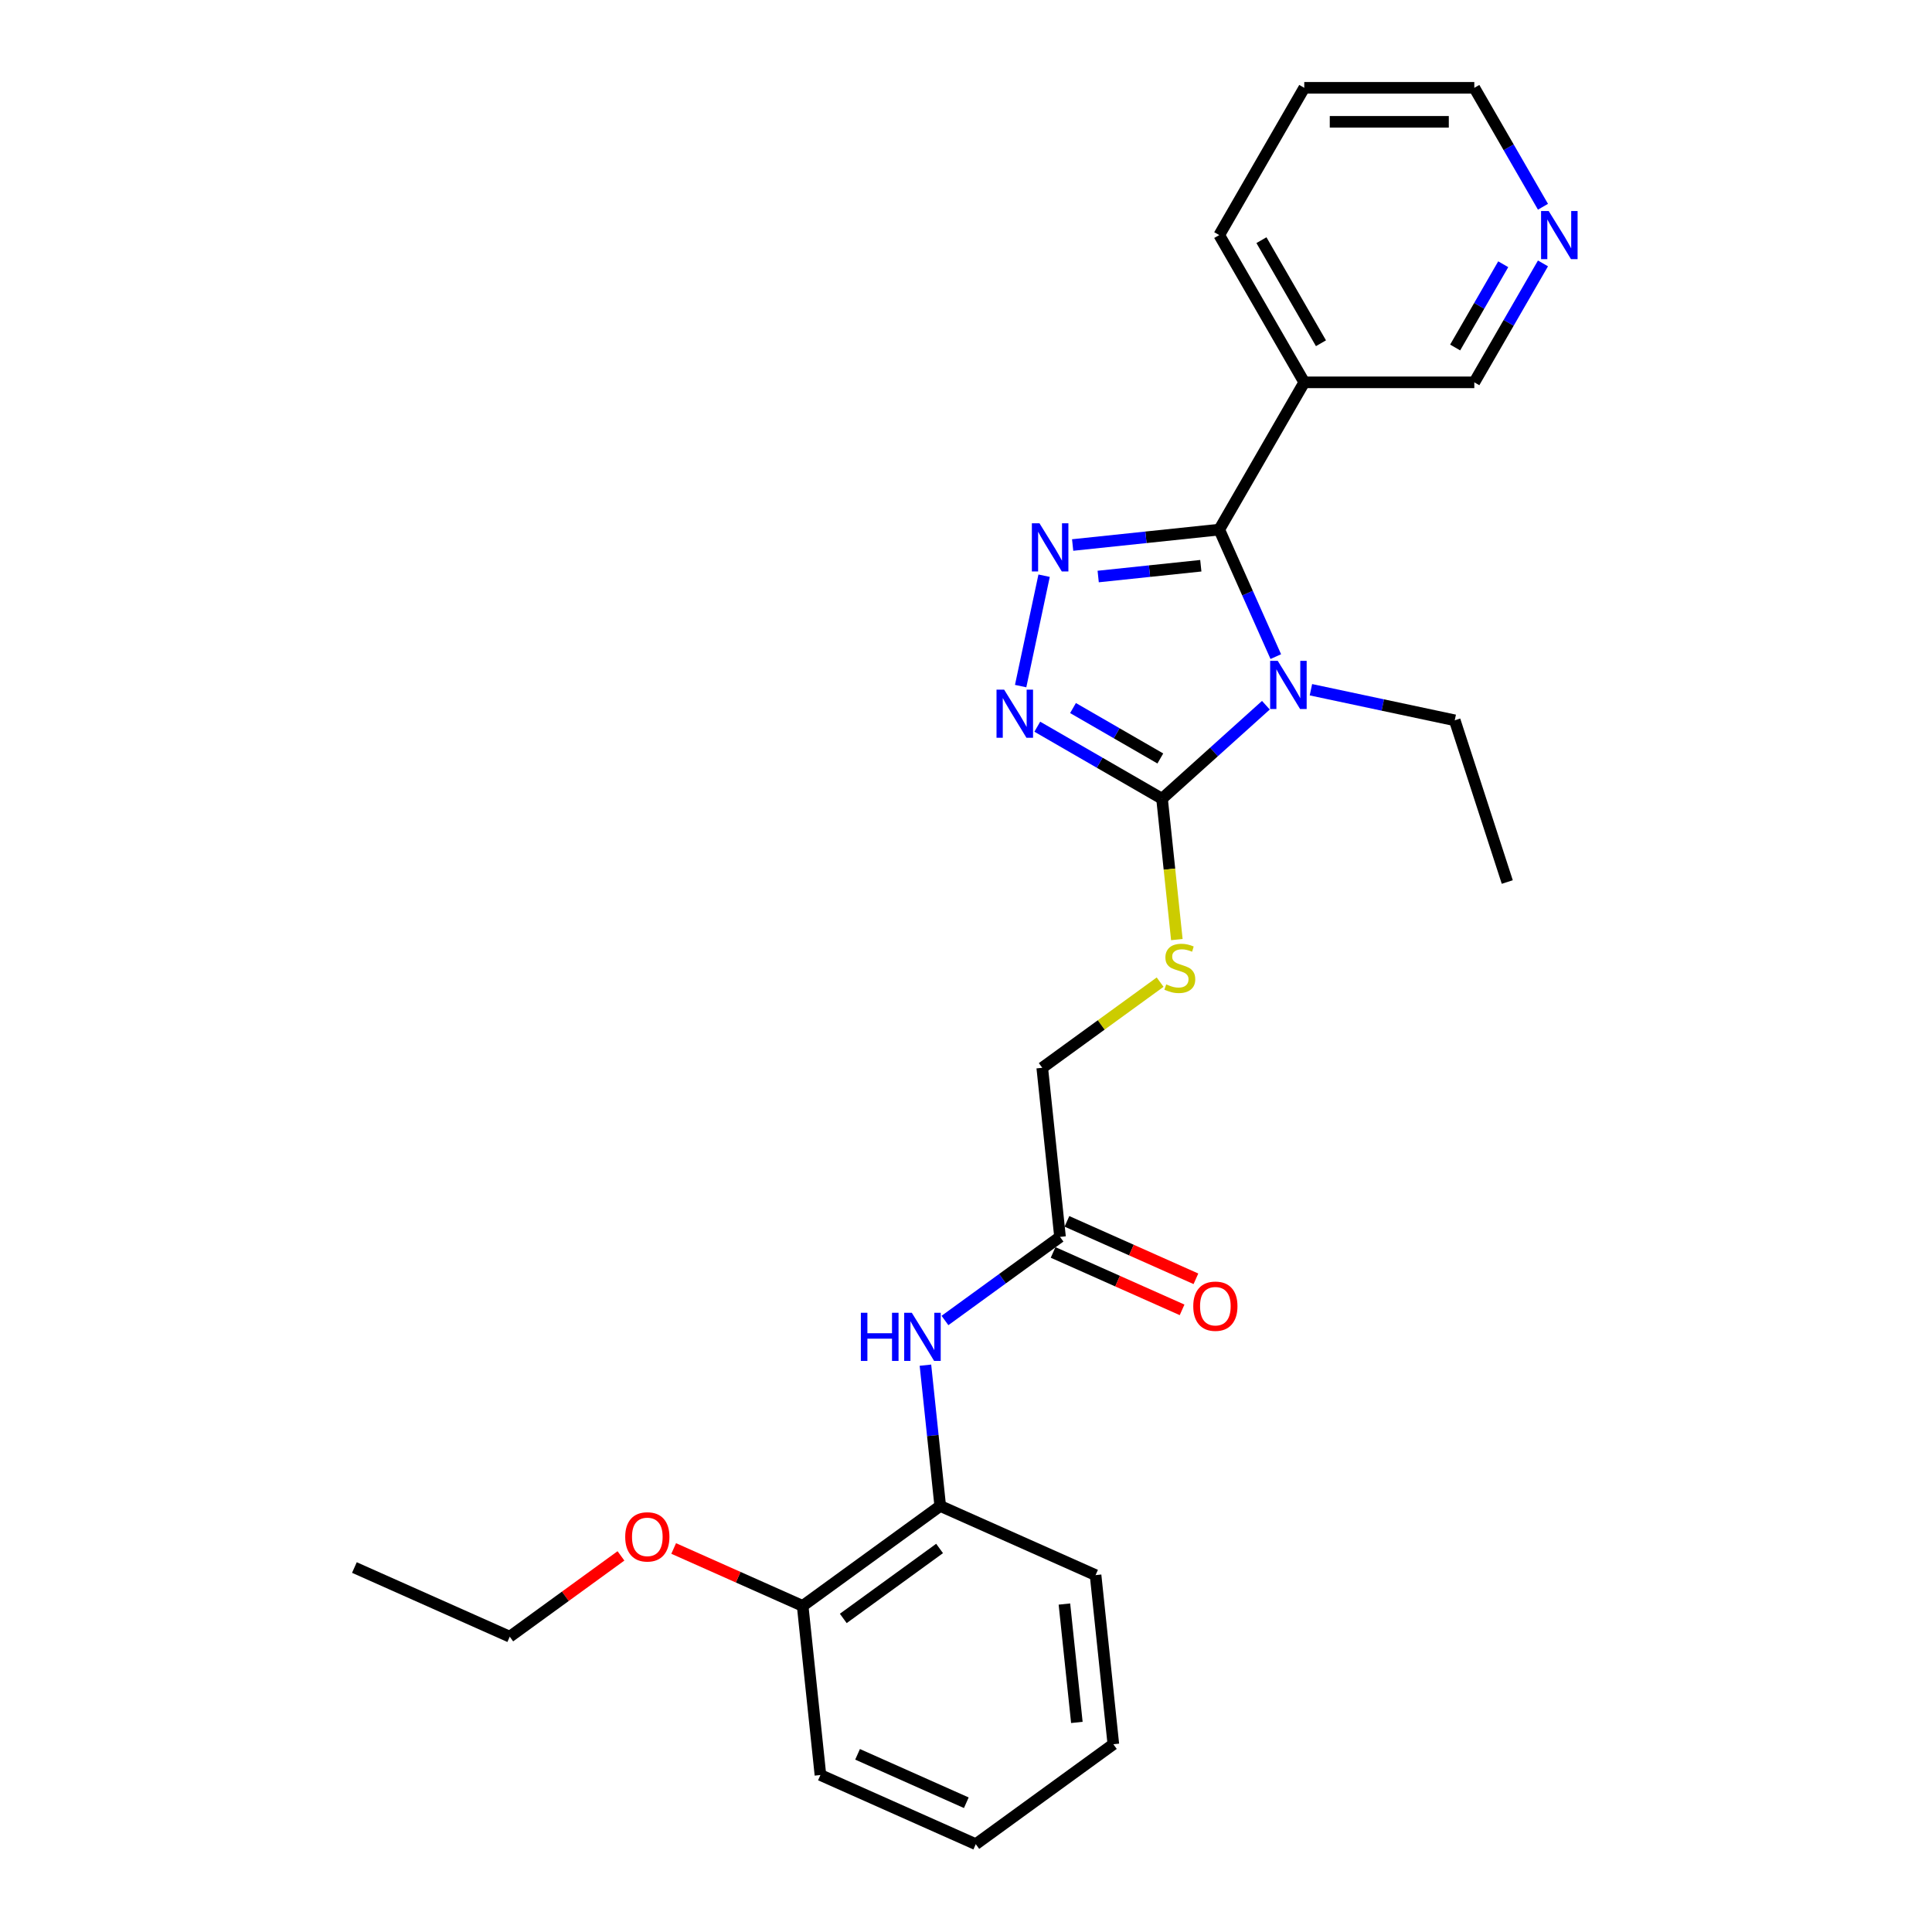 <?xml version='1.0' encoding='iso-8859-1'?>
<svg version='1.1' baseProfile='full'
              xmlns='http://www.w3.org/2000/svg'
                      xmlns:rdkit='http://www.rdkit.org/xml'
                      xmlns:xlink='http://www.w3.org/1999/xlink'
                  xml:space='preserve'
width='1000px' height='1000px' viewBox='0 0 1000 1000'>
<!-- END OF HEADER -->
<rect style='opacity:1.0;fill:#FFFFFF;stroke:none' width='1000' height='1000' x='0' y='0'> </rect>
<path class='bond-0' d='M 660.349,339.863 L 645.714,306.993' style='fill:none;fill-rule:evenodd;stroke:#0000FF;stroke-width:6px;stroke-linecap:butt;stroke-linejoin:miter;stroke-opacity:1' />
<path class='bond-0' d='M 645.714,306.993 L 631.078,274.122' style='fill:none;fill-rule:evenodd;stroke:#000000;stroke-width:6px;stroke-linecap:butt;stroke-linejoin:miter;stroke-opacity:1' />
<path class='bond-2' d='M 655.224,365.019 L 628.347,389.219' style='fill:none;fill-rule:evenodd;stroke:#0000FF;stroke-width:6px;stroke-linecap:butt;stroke-linejoin:miter;stroke-opacity:1' />
<path class='bond-2' d='M 628.347,389.219 L 601.47,413.419' style='fill:none;fill-rule:evenodd;stroke:#000000;stroke-width:6px;stroke-linecap:butt;stroke-linejoin:miter;stroke-opacity:1' />
<path class='bond-13' d='M 678.53,357.003 L 715.749,364.915' style='fill:none;fill-rule:evenodd;stroke:#0000FF;stroke-width:6px;stroke-linecap:butt;stroke-linejoin:miter;stroke-opacity:1' />
<path class='bond-13' d='M 715.749,364.915 L 752.968,372.826' style='fill:none;fill-rule:evenodd;stroke:#000000;stroke-width:6px;stroke-linecap:butt;stroke-linejoin:miter;stroke-opacity:1' />
<path class='bond-1' d='M 631.078,274.122 L 593.139,278.109' style='fill:none;fill-rule:evenodd;stroke:#000000;stroke-width:6px;stroke-linecap:butt;stroke-linejoin:miter;stroke-opacity:1' />
<path class='bond-1' d='M 593.139,278.109 L 555.2,282.097' style='fill:none;fill-rule:evenodd;stroke:#0000FF;stroke-width:6px;stroke-linecap:butt;stroke-linejoin:miter;stroke-opacity:1' />
<path class='bond-1' d='M 621.537,292.824 L 594.979,295.616' style='fill:none;fill-rule:evenodd;stroke:#000000;stroke-width:6px;stroke-linecap:butt;stroke-linejoin:miter;stroke-opacity:1' />
<path class='bond-1' d='M 594.979,295.616 L 568.421,298.407' style='fill:none;fill-rule:evenodd;stroke:#0000FF;stroke-width:6px;stroke-linecap:butt;stroke-linejoin:miter;stroke-opacity:1' />
<path class='bond-4' d='M 631.078,274.122 L 675.085,197.899' style='fill:none;fill-rule:evenodd;stroke:#000000;stroke-width:6px;stroke-linecap:butt;stroke-linejoin:miter;stroke-opacity:1' />
<path class='bond-26' d='M 540.43,297.985 L 528.285,355.124' style='fill:none;fill-rule:evenodd;stroke:#0000FF;stroke-width:6px;stroke-linecap:butt;stroke-linejoin:miter;stroke-opacity:1' />
<path class='bond-3' d='M 601.47,413.419 L 569.185,394.78' style='fill:none;fill-rule:evenodd;stroke:#000000;stroke-width:6px;stroke-linecap:butt;stroke-linejoin:miter;stroke-opacity:1' />
<path class='bond-3' d='M 569.185,394.78 L 536.901,376.14' style='fill:none;fill-rule:evenodd;stroke:#0000FF;stroke-width:6px;stroke-linecap:butt;stroke-linejoin:miter;stroke-opacity:1' />
<path class='bond-3' d='M 600.586,392.583 L 577.987,379.535' style='fill:none;fill-rule:evenodd;stroke:#000000;stroke-width:6px;stroke-linecap:butt;stroke-linejoin:miter;stroke-opacity:1' />
<path class='bond-3' d='M 577.987,379.535 L 555.387,366.488' style='fill:none;fill-rule:evenodd;stroke:#0000FF;stroke-width:6px;stroke-linecap:butt;stroke-linejoin:miter;stroke-opacity:1' />
<path class='bond-6' d='M 601.47,413.419 L 605.301,449.871' style='fill:none;fill-rule:evenodd;stroke:#000000;stroke-width:6px;stroke-linecap:butt;stroke-linejoin:miter;stroke-opacity:1' />
<path class='bond-6' d='M 605.301,449.871 L 609.132,486.323' style='fill:none;fill-rule:evenodd;stroke:#CCCC00;stroke-width:6px;stroke-linecap:butt;stroke-linejoin:miter;stroke-opacity:1' />
<path class='bond-14' d='M 675.085,197.899 L 763.1,197.899' style='fill:none;fill-rule:evenodd;stroke:#000000;stroke-width:6px;stroke-linecap:butt;stroke-linejoin:miter;stroke-opacity:1' />
<path class='bond-16' d='M 675.085,197.899 L 631.078,121.677' style='fill:none;fill-rule:evenodd;stroke:#000000;stroke-width:6px;stroke-linecap:butt;stroke-linejoin:miter;stroke-opacity:1' />
<path class='bond-16' d='M 683.729,177.665 L 652.924,124.309' style='fill:none;fill-rule:evenodd;stroke:#000000;stroke-width:6px;stroke-linecap:butt;stroke-linejoin:miter;stroke-opacity:1' />
<path class='bond-5' d='M 489.113,683.483 L 518.889,661.85' style='fill:none;fill-rule:evenodd;stroke:#0000FF;stroke-width:6px;stroke-linecap:butt;stroke-linejoin:miter;stroke-opacity:1' />
<path class='bond-5' d='M 518.889,661.85 L 548.665,640.216' style='fill:none;fill-rule:evenodd;stroke:#000000;stroke-width:6px;stroke-linecap:butt;stroke-linejoin:miter;stroke-opacity:1' />
<path class='bond-8' d='M 479.001,706.613 L 482.831,743.047' style='fill:none;fill-rule:evenodd;stroke:#0000FF;stroke-width:6px;stroke-linecap:butt;stroke-linejoin:miter;stroke-opacity:1' />
<path class='bond-8' d='M 482.831,743.047 L 486.66,779.482' style='fill:none;fill-rule:evenodd;stroke:#000000;stroke-width:6px;stroke-linecap:butt;stroke-linejoin:miter;stroke-opacity:1' />
<path class='bond-12' d='M 600.478,508.356 L 569.971,530.52' style='fill:none;fill-rule:evenodd;stroke:#CCCC00;stroke-width:6px;stroke-linecap:butt;stroke-linejoin:miter;stroke-opacity:1' />
<path class='bond-12' d='M 569.971,530.52 L 539.465,552.685' style='fill:none;fill-rule:evenodd;stroke:#000000;stroke-width:6px;stroke-linecap:butt;stroke-linejoin:miter;stroke-opacity:1' />
<path class='bond-7' d='M 548.665,640.216 L 539.465,552.685' style='fill:none;fill-rule:evenodd;stroke:#000000;stroke-width:6px;stroke-linecap:butt;stroke-linejoin:miter;stroke-opacity:1' />
<path class='bond-11' d='M 545.085,648.257 L 578.466,663.119' style='fill:none;fill-rule:evenodd;stroke:#000000;stroke-width:6px;stroke-linecap:butt;stroke-linejoin:miter;stroke-opacity:1' />
<path class='bond-11' d='M 578.466,663.119 L 611.848,677.982' style='fill:none;fill-rule:evenodd;stroke:#FF0000;stroke-width:6px;stroke-linecap:butt;stroke-linejoin:miter;stroke-opacity:1' />
<path class='bond-11' d='M 552.245,632.176 L 585.626,647.038' style='fill:none;fill-rule:evenodd;stroke:#000000;stroke-width:6px;stroke-linecap:butt;stroke-linejoin:miter;stroke-opacity:1' />
<path class='bond-11' d='M 585.626,647.038 L 619.007,661.901' style='fill:none;fill-rule:evenodd;stroke:#FF0000;stroke-width:6px;stroke-linecap:butt;stroke-linejoin:miter;stroke-opacity:1' />
<path class='bond-10' d='M 486.66,779.482 L 415.455,831.215' style='fill:none;fill-rule:evenodd;stroke:#000000;stroke-width:6px;stroke-linecap:butt;stroke-linejoin:miter;stroke-opacity:1' />
<path class='bond-10' d='M 486.326,801.483 L 436.483,837.696' style='fill:none;fill-rule:evenodd;stroke:#000000;stroke-width:6px;stroke-linecap:butt;stroke-linejoin:miter;stroke-opacity:1' />
<path class='bond-17' d='M 486.66,779.482 L 567.065,815.28' style='fill:none;fill-rule:evenodd;stroke:#000000;stroke-width:6px;stroke-linecap:butt;stroke-linejoin:miter;stroke-opacity:1' />
<path class='bond-9' d='M 798.641,136.34 L 780.87,167.12' style='fill:none;fill-rule:evenodd;stroke:#0000FF;stroke-width:6px;stroke-linecap:butt;stroke-linejoin:miter;stroke-opacity:1' />
<path class='bond-9' d='M 780.87,167.12 L 763.1,197.899' style='fill:none;fill-rule:evenodd;stroke:#000000;stroke-width:6px;stroke-linecap:butt;stroke-linejoin:miter;stroke-opacity:1' />
<path class='bond-9' d='M 778.065,136.773 L 765.626,158.318' style='fill:none;fill-rule:evenodd;stroke:#0000FF;stroke-width:6px;stroke-linecap:butt;stroke-linejoin:miter;stroke-opacity:1' />
<path class='bond-9' d='M 765.626,158.318 L 753.186,179.864' style='fill:none;fill-rule:evenodd;stroke:#000000;stroke-width:6px;stroke-linecap:butt;stroke-linejoin:miter;stroke-opacity:1' />
<path class='bond-27' d='M 798.641,107.014 L 780.87,76.234' style='fill:none;fill-rule:evenodd;stroke:#0000FF;stroke-width:6px;stroke-linecap:butt;stroke-linejoin:miter;stroke-opacity:1' />
<path class='bond-27' d='M 780.87,76.234 L 763.1,45.455' style='fill:none;fill-rule:evenodd;stroke:#000000;stroke-width:6px;stroke-linecap:butt;stroke-linejoin:miter;stroke-opacity:1' />
<path class='bond-15' d='M 415.455,831.215 L 382.074,816.353' style='fill:none;fill-rule:evenodd;stroke:#000000;stroke-width:6px;stroke-linecap:butt;stroke-linejoin:miter;stroke-opacity:1' />
<path class='bond-15' d='M 382.074,816.353 L 348.693,801.49' style='fill:none;fill-rule:evenodd;stroke:#FF0000;stroke-width:6px;stroke-linecap:butt;stroke-linejoin:miter;stroke-opacity:1' />
<path class='bond-19' d='M 415.455,831.215 L 424.655,918.747' style='fill:none;fill-rule:evenodd;stroke:#000000;stroke-width:6px;stroke-linecap:butt;stroke-linejoin:miter;stroke-opacity:1' />
<path class='bond-21' d='M 752.968,372.826 L 780.166,456.532' style='fill:none;fill-rule:evenodd;stroke:#000000;stroke-width:6px;stroke-linecap:butt;stroke-linejoin:miter;stroke-opacity:1' />
<path class='bond-20' d='M 321.408,805.328 L 292.627,826.239' style='fill:none;fill-rule:evenodd;stroke:#FF0000;stroke-width:6px;stroke-linecap:butt;stroke-linejoin:miter;stroke-opacity:1' />
<path class='bond-20' d='M 292.627,826.239 L 263.846,847.15' style='fill:none;fill-rule:evenodd;stroke:#000000;stroke-width:6px;stroke-linecap:butt;stroke-linejoin:miter;stroke-opacity:1' />
<path class='bond-22' d='M 631.078,121.677 L 675.085,45.455' style='fill:none;fill-rule:evenodd;stroke:#000000;stroke-width:6px;stroke-linecap:butt;stroke-linejoin:miter;stroke-opacity:1' />
<path class='bond-24' d='M 567.065,815.28 L 576.265,902.812' style='fill:none;fill-rule:evenodd;stroke:#000000;stroke-width:6px;stroke-linecap:butt;stroke-linejoin:miter;stroke-opacity:1' />
<path class='bond-24' d='M 550.939,830.25 L 557.378,891.522' style='fill:none;fill-rule:evenodd;stroke:#000000;stroke-width:6px;stroke-linecap:butt;stroke-linejoin:miter;stroke-opacity:1' />
<path class='bond-18' d='M 763.1,45.455 L 675.085,45.455' style='fill:none;fill-rule:evenodd;stroke:#000000;stroke-width:6px;stroke-linecap:butt;stroke-linejoin:miter;stroke-opacity:1' />
<path class='bond-18' d='M 749.897,63.057 L 688.288,63.057' style='fill:none;fill-rule:evenodd;stroke:#000000;stroke-width:6px;stroke-linecap:butt;stroke-linejoin:miter;stroke-opacity:1' />
<path class='bond-28' d='M 424.655,918.747 L 505.06,954.545' style='fill:none;fill-rule:evenodd;stroke:#000000;stroke-width:6px;stroke-linecap:butt;stroke-linejoin:miter;stroke-opacity:1' />
<path class='bond-28' d='M 443.876,908.036 L 500.159,933.095' style='fill:none;fill-rule:evenodd;stroke:#000000;stroke-width:6px;stroke-linecap:butt;stroke-linejoin:miter;stroke-opacity:1' />
<path class='bond-23' d='M 263.846,847.15 L 183.441,811.351' style='fill:none;fill-rule:evenodd;stroke:#000000;stroke-width:6px;stroke-linecap:butt;stroke-linejoin:miter;stroke-opacity:1' />
<path class='bond-25' d='M 576.265,902.812 L 505.06,954.545' style='fill:none;fill-rule:evenodd;stroke:#000000;stroke-width:6px;stroke-linecap:butt;stroke-linejoin:miter;stroke-opacity:1' />
<path  class='atom-0' d='M 661.367 342.064
L 669.535 355.266
Q 670.345 356.568, 671.647 358.927
Q 672.95 361.286, 673.02 361.427
L 673.02 342.064
L 676.33 342.064
L 676.33 366.989
L 672.915 366.989
L 664.149 352.555
Q 663.128 350.865, 662.036 348.929
Q 660.98 346.993, 660.663 346.394
L 660.663 366.989
L 657.424 366.989
L 657.424 342.064
L 661.367 342.064
' fill='#0000FF'/>
<path  class='atom-2' d='M 538.037 270.859
L 546.205 284.061
Q 547.014 285.364, 548.317 287.722
Q 549.62 290.081, 549.69 290.222
L 549.69 270.859
L 552.999 270.859
L 552.999 295.784
L 549.584 295.784
L 540.818 281.35
Q 539.797 279.66, 538.706 277.724
Q 537.65 275.788, 537.333 275.189
L 537.333 295.784
L 534.094 295.784
L 534.094 270.859
L 538.037 270.859
' fill='#0000FF'/>
<path  class='atom-4' d='M 519.738 356.95
L 527.905 370.152
Q 528.715 371.454, 530.018 373.813
Q 531.32 376.172, 531.391 376.313
L 531.391 356.95
L 534.7 356.95
L 534.7 381.875
L 531.285 381.875
L 522.519 367.441
Q 521.498 365.751, 520.407 363.815
Q 519.351 361.878, 519.034 361.28
L 519.034 381.875
L 515.795 381.875
L 515.795 356.95
L 519.738 356.95
' fill='#0000FF'/>
<path  class='atom-6' d='M 445.581 679.487
L 448.961 679.487
L 448.961 690.084
L 461.706 690.084
L 461.706 679.487
L 465.085 679.487
L 465.085 704.413
L 461.706 704.413
L 461.706 692.9
L 448.961 692.9
L 448.961 704.413
L 445.581 704.413
L 445.581 679.487
' fill='#0000FF'/>
<path  class='atom-6' d='M 471.95 679.487
L 480.118 692.689
Q 480.928 693.992, 482.23 696.351
Q 483.533 698.709, 483.603 698.85
L 483.603 679.487
L 486.913 679.487
L 486.913 704.413
L 483.498 704.413
L 474.732 689.978
Q 473.711 688.288, 472.619 686.352
Q 471.563 684.416, 471.246 683.817
L 471.246 704.413
L 468.007 704.413
L 468.007 679.487
L 471.95 679.487
' fill='#0000FF'/>
<path  class='atom-7' d='M 603.629 509.506
Q 603.91 509.612, 605.072 510.105
Q 606.234 510.598, 607.501 510.914
Q 608.804 511.196, 610.071 511.196
Q 612.43 511.196, 613.803 510.07
Q 615.176 508.908, 615.176 506.901
Q 615.176 505.528, 614.472 504.683
Q 613.803 503.838, 612.747 503.38
Q 611.691 502.923, 609.93 502.395
Q 607.713 501.726, 606.375 501.092
Q 605.072 500.458, 604.122 499.121
Q 603.206 497.783, 603.206 495.53
Q 603.206 492.396, 605.319 490.46
Q 607.466 488.524, 611.691 488.524
Q 614.578 488.524, 617.852 489.897
L 617.042 492.608
Q 614.05 491.375, 611.796 491.375
Q 609.367 491.375, 608.029 492.396
Q 606.692 493.382, 606.727 495.107
Q 606.727 496.445, 607.396 497.255
Q 608.1 498.064, 609.086 498.522
Q 610.107 498.98, 611.796 499.508
Q 614.05 500.212, 615.387 500.916
Q 616.725 501.62, 617.676 503.064
Q 618.661 504.472, 618.661 506.901
Q 618.661 510.351, 616.338 512.217
Q 614.05 514.048, 610.212 514.048
Q 607.994 514.048, 606.304 513.555
Q 604.65 513.097, 602.678 512.287
L 603.629 509.506
' fill='#CCCC00'/>
<path  class='atom-10' d='M 801.597 109.214
L 809.765 122.416
Q 810.574 123.719, 811.877 126.078
Q 813.18 128.436, 813.25 128.577
L 813.25 109.214
L 816.559 109.214
L 816.559 134.14
L 813.144 134.14
L 804.378 119.705
Q 803.357 118.016, 802.266 116.079
Q 801.21 114.143, 800.893 113.544
L 800.893 134.14
L 797.654 134.14
L 797.654 109.214
L 801.597 109.214
' fill='#0000FF'/>
<path  class='atom-12' d='M 617.628 676.085
Q 617.628 670.1, 620.585 666.756
Q 623.542 663.411, 629.07 663.411
Q 634.597 663.411, 637.554 666.756
Q 640.512 670.1, 640.512 676.085
Q 640.512 682.141, 637.519 685.591
Q 634.527 689.006, 629.07 689.006
Q 623.578 689.006, 620.585 685.591
Q 617.628 682.176, 617.628 676.085
M 629.07 686.189
Q 632.872 686.189, 634.914 683.655
Q 636.991 681.085, 636.991 676.085
Q 636.991 671.192, 634.914 668.727
Q 632.872 666.228, 629.07 666.228
Q 625.268 666.228, 623.19 668.692
Q 621.148 671.157, 621.148 676.085
Q 621.148 681.12, 623.19 683.655
Q 625.268 686.189, 629.07 686.189
' fill='#FF0000'/>
<path  class='atom-16' d='M 323.609 795.487
Q 323.609 789.502, 326.566 786.157
Q 329.523 782.813, 335.05 782.813
Q 340.578 782.813, 343.535 786.157
Q 346.492 789.502, 346.492 795.487
Q 346.492 801.542, 343.5 804.992
Q 340.507 808.407, 335.05 808.407
Q 329.558 808.407, 326.566 804.992
Q 323.609 801.578, 323.609 795.487
M 335.05 805.591
Q 338.853 805.591, 340.895 803.056
Q 342.972 800.486, 342.972 795.487
Q 342.972 790.593, 340.895 788.129
Q 338.853 785.629, 335.05 785.629
Q 331.248 785.629, 329.171 788.094
Q 327.129 790.558, 327.129 795.487
Q 327.129 800.521, 329.171 803.056
Q 331.248 805.591, 335.05 805.591
' fill='#FF0000'/>
</svg>
